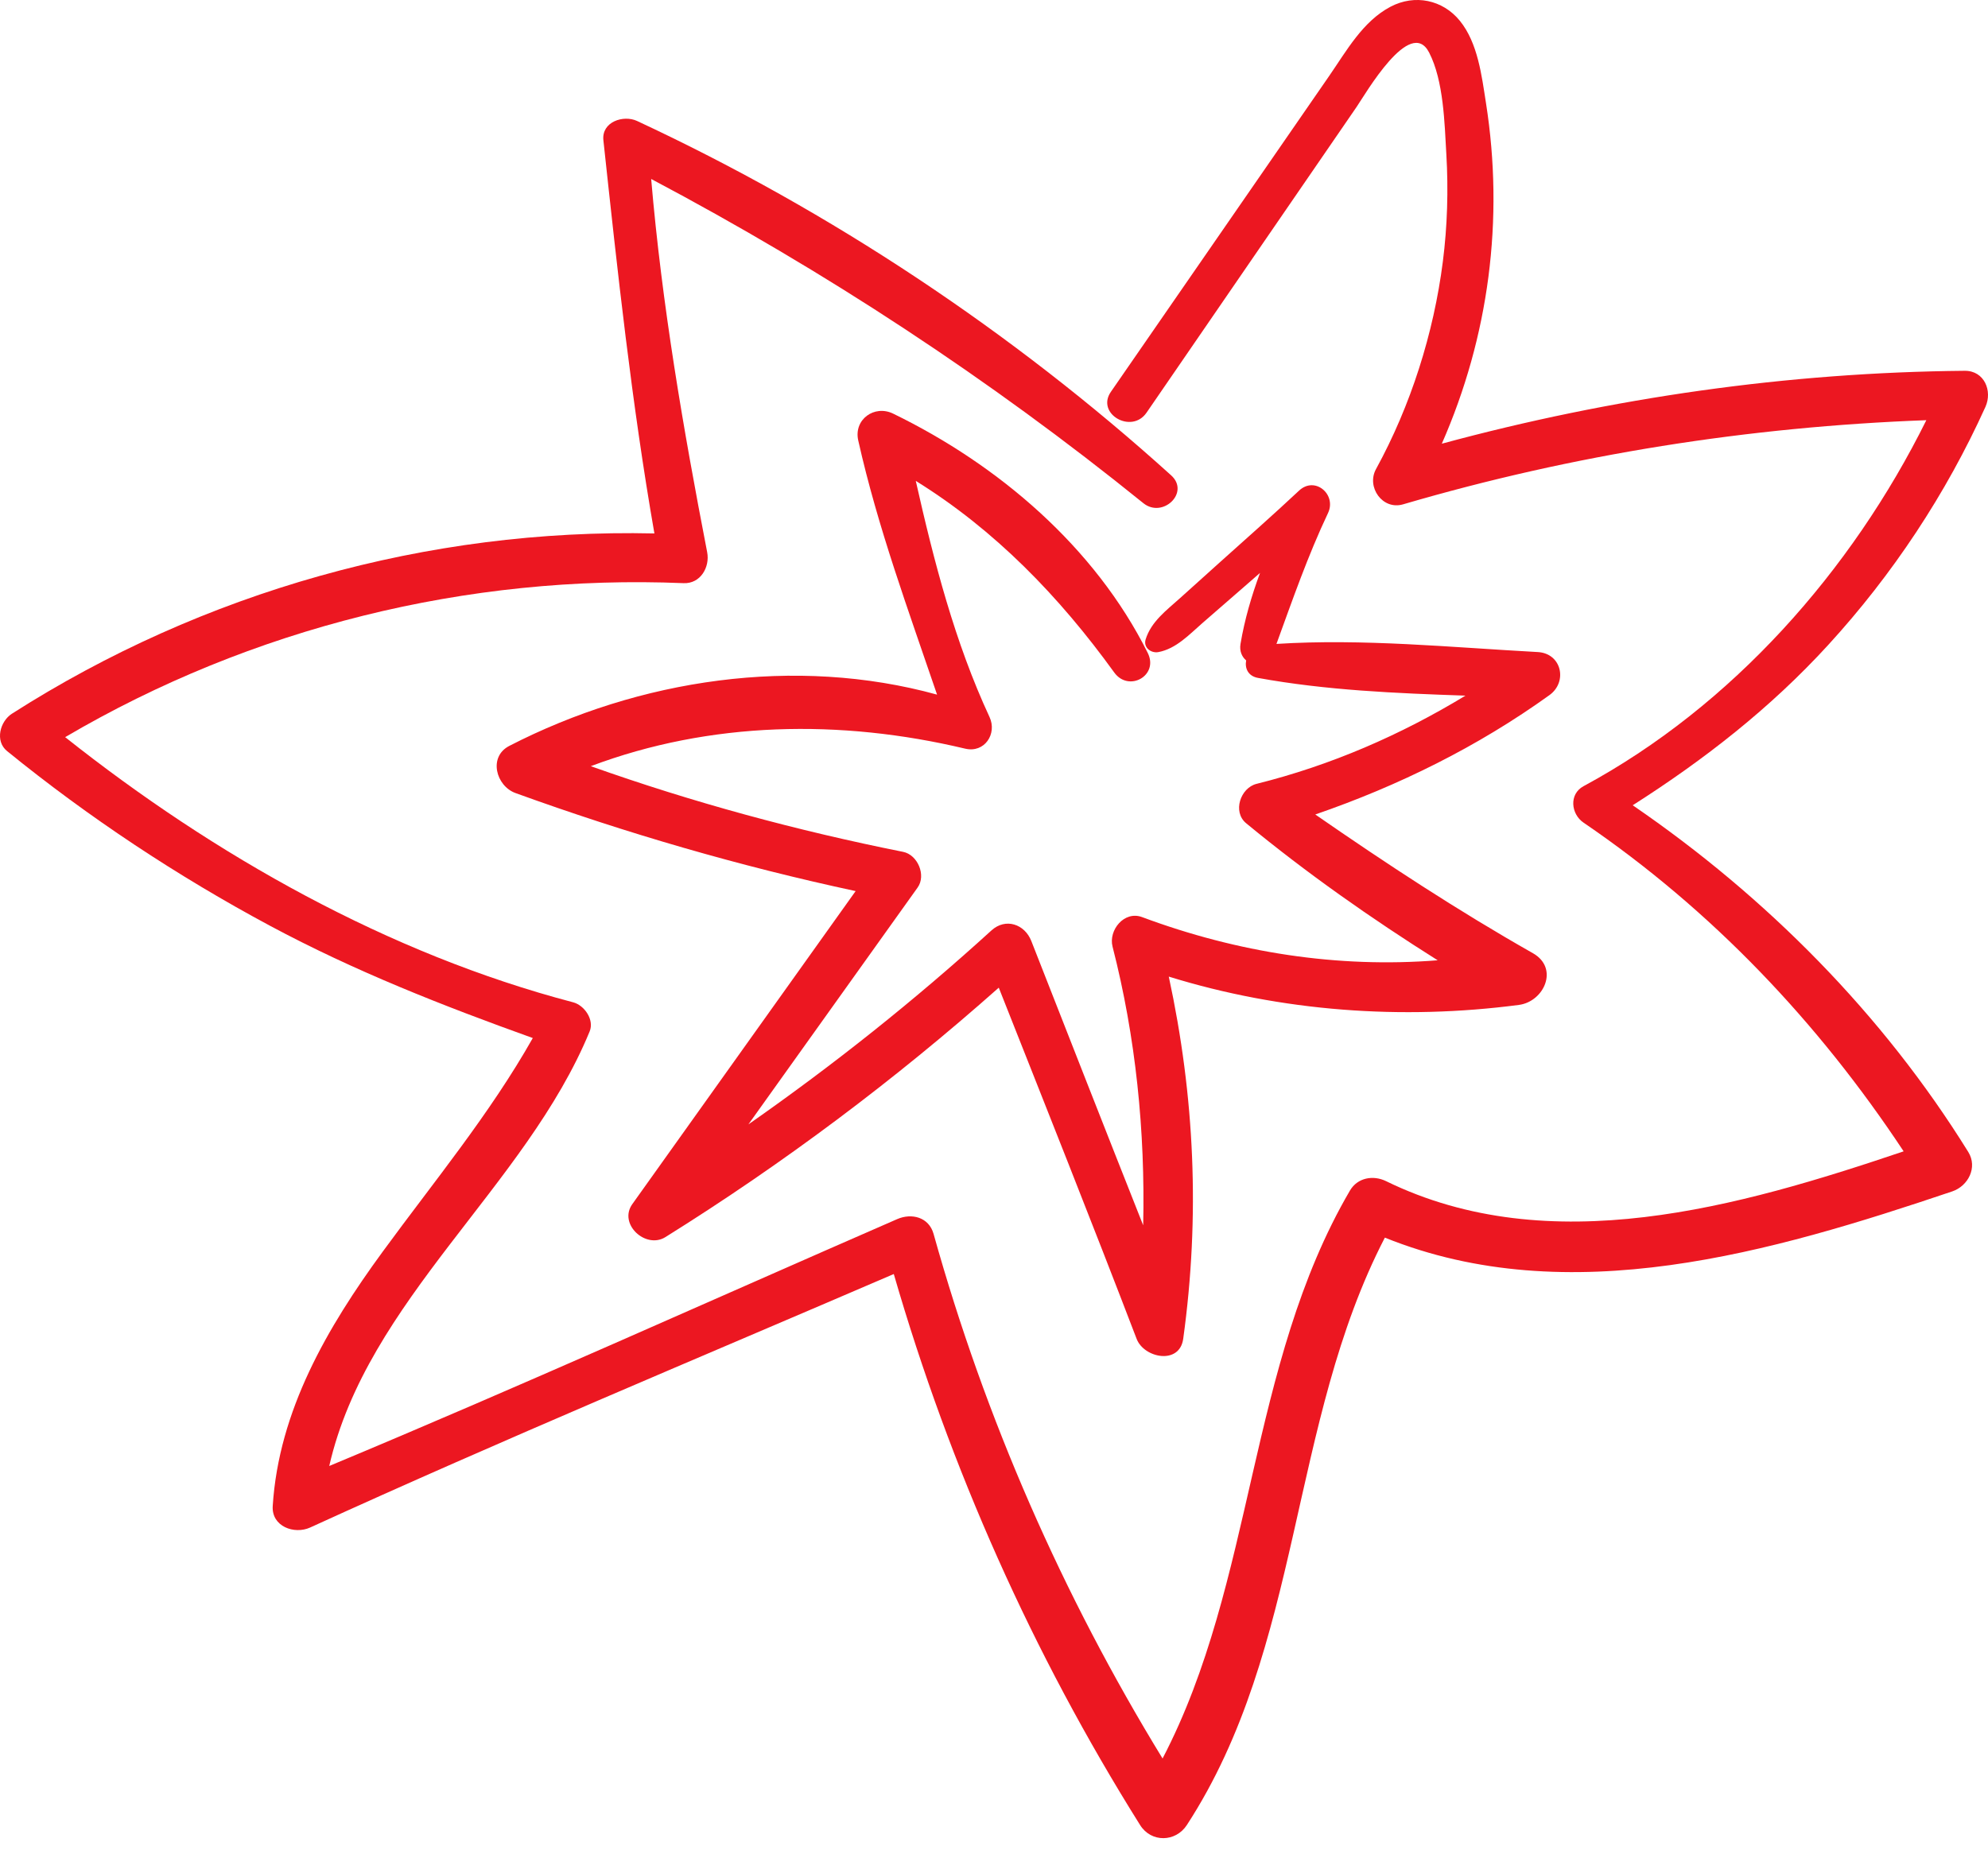 <svg width="130" height="121" viewBox="0 0 130 121" fill="none" xmlns="http://www.w3.org/2000/svg">
<path d="M100.556 42.649C94.898 42.343 89.135 41.758 83.471 42.117C84.523 39.227 85.522 36.347 86.843 33.556C87.415 32.345 85.989 31.115 84.947 32.092C83.236 33.694 81.477 35.245 79.733 36.811C78.876 37.585 78.017 38.356 77.158 39.129C76.279 39.92 75.279 40.654 74.916 41.821C74.751 42.35 75.267 42.74 75.747 42.652C76.908 42.438 77.772 41.499 78.634 40.749C79.533 39.969 80.43 39.187 81.328 38.405C81.684 38.095 82.04 37.783 82.397 37.472C81.833 38.992 81.383 40.547 81.12 42.116C81.04 42.595 81.216 42.962 81.489 43.198C81.393 43.7 81.606 44.221 82.264 44.341C86.715 45.153 91.282 45.344 95.83 45.5C91.585 48.079 87.018 50.062 82.168 51.27C81.115 51.534 80.583 53.101 81.489 53.847C85.456 57.117 89.666 60.074 94.013 62.81C87.462 63.331 80.909 62.305 74.682 59.985C73.516 59.551 72.476 60.841 72.752 61.915C74.27 67.823 74.895 74.008 74.755 80.143C72.3 73.951 69.873 67.746 67.439 61.546C67.006 60.446 65.761 60.014 64.832 60.858C59.809 65.432 54.5 69.659 48.94 73.543C52.629 68.38 56.318 63.216 60.006 58.051C60.58 57.248 60.006 55.907 59.057 55.718C52.115 54.331 45.293 52.482 38.633 50.114C46.441 47.175 54.952 47.025 63.116 48.968C64.382 49.269 65.219 47.998 64.707 46.897C62.439 42.016 61.071 36.719 59.885 31.454C65.053 34.658 69.265 39.005 72.863 43.986C73.811 45.297 75.794 44.186 75.053 42.705C71.592 35.778 65.3 30.409 58.404 27.054C57.177 26.457 55.815 27.439 56.122 28.808C57.397 34.496 59.408 39.938 61.277 45.434C52.008 42.879 41.796 44.416 33.305 48.787C31.914 49.503 32.439 51.411 33.708 51.871C40.97 54.505 48.4 56.663 55.952 58.284C51.086 65.108 46.218 71.931 41.35 78.756C40.417 80.064 42.227 81.717 43.511 80.917C51.225 76.103 58.514 70.635 65.312 64.601C68.337 72.249 71.385 79.89 74.326 87.57C74.809 88.832 77.135 89.293 77.373 87.57C78.481 79.559 78.121 71.705 76.429 63.877C83.793 66.159 91.688 66.731 99.325 65.729C100.973 65.513 101.966 63.326 100.241 62.347C95.338 59.567 90.638 56.48 86.009 53.273C91.453 51.398 96.633 48.839 101.32 45.467C102.528 44.599 102.121 42.734 100.556 42.649Z" fill="#EC1721"/>
<path d="M119.542 42.195C123.766 37.58 127.253 32.314 129.832 26.614C130.303 25.572 129.763 24.242 128.477 24.253C116.938 24.357 105.422 26.004 94.284 29.021C97.355 22.026 98.374 14.37 97.17 6.727C96.891 4.947 96.64 2.81 95.464 1.361C94.344 -0.019 92.515 -0.393 90.933 0.438C89.115 1.393 88.05 3.329 86.927 4.955C85.504 7.015 84.082 9.074 82.659 11.134C79.32 15.966 75.98 20.797 72.642 25.63C71.653 27.061 73.994 28.419 74.974 26.993C78.025 22.55 81.078 18.106 84.129 13.663C85.656 11.441 87.182 9.219 88.709 6.997C89.291 6.149 92.224 1.041 93.455 3.439C94.406 5.291 94.462 8.06 94.58 10.093C94.717 12.429 94.647 14.784 94.352 17.105C93.756 21.793 92.252 26.537 89.98 30.683C89.338 31.853 90.403 33.383 91.752 32.987C102.904 29.716 114.37 27.916 125.968 27.483C121.081 37.346 113.257 46.185 103.55 51.423C102.582 51.946 102.733 53.25 103.55 53.806C111.944 59.527 118.904 66.87 124.483 75.306C113.712 78.944 101.345 82.487 90.637 77.256C89.798 76.847 88.771 77.022 88.273 77.877C81.591 89.315 82.074 103.416 76.023 115.019C69.48 104.33 64.421 92.786 61.049 80.707C60.742 79.607 59.613 79.328 58.67 79.739C46.301 85.132 33.987 90.695 21.53 95.887C24.013 85.021 34.37 77.63 38.559 67.463C38.875 66.694 38.21 65.75 37.478 65.558C25.421 62.394 14.01 55.952 4.261 48.215C16.442 41.056 30.569 37.552 44.703 38.143C45.81 38.19 46.431 37.09 46.244 36.121C44.673 28.005 43.284 19.926 42.582 11.706C53.981 17.741 64.72 24.788 74.765 32.91C76.026 33.93 77.834 32.221 76.584 31.091C66.209 21.712 54.338 13.818 41.658 7.912C40.768 7.499 39.328 7.964 39.457 9.174C40.38 17.751 41.308 26.383 42.793 34.891C27.984 34.556 13.271 38.699 0.778 46.683C0.011 47.174 -0.354 48.464 0.463 49.127C5.789 53.458 11.594 57.3 17.643 60.545C23.18 63.516 28.952 65.782 34.841 67.896C32.03 72.87 28.382 77.276 25.014 81.885C21.404 86.824 18.228 92.266 17.834 98.507C17.75 99.85 19.25 100.381 20.279 99.912C32.892 94.152 45.709 88.813 58.447 83.331C62.122 96.029 67.529 108.171 74.555 119.374C75.28 120.531 76.876 120.499 77.609 119.374C85.183 107.742 84.289 93.063 90.559 80.95C102.59 85.803 115.877 81.903 127.661 77.927C128.701 77.576 129.337 76.36 128.71 75.348C123.131 66.344 115.498 58.65 106.767 52.671C111.446 49.69 115.764 46.323 119.542 42.195Z" fill="#EC1721"/>
</svg>
